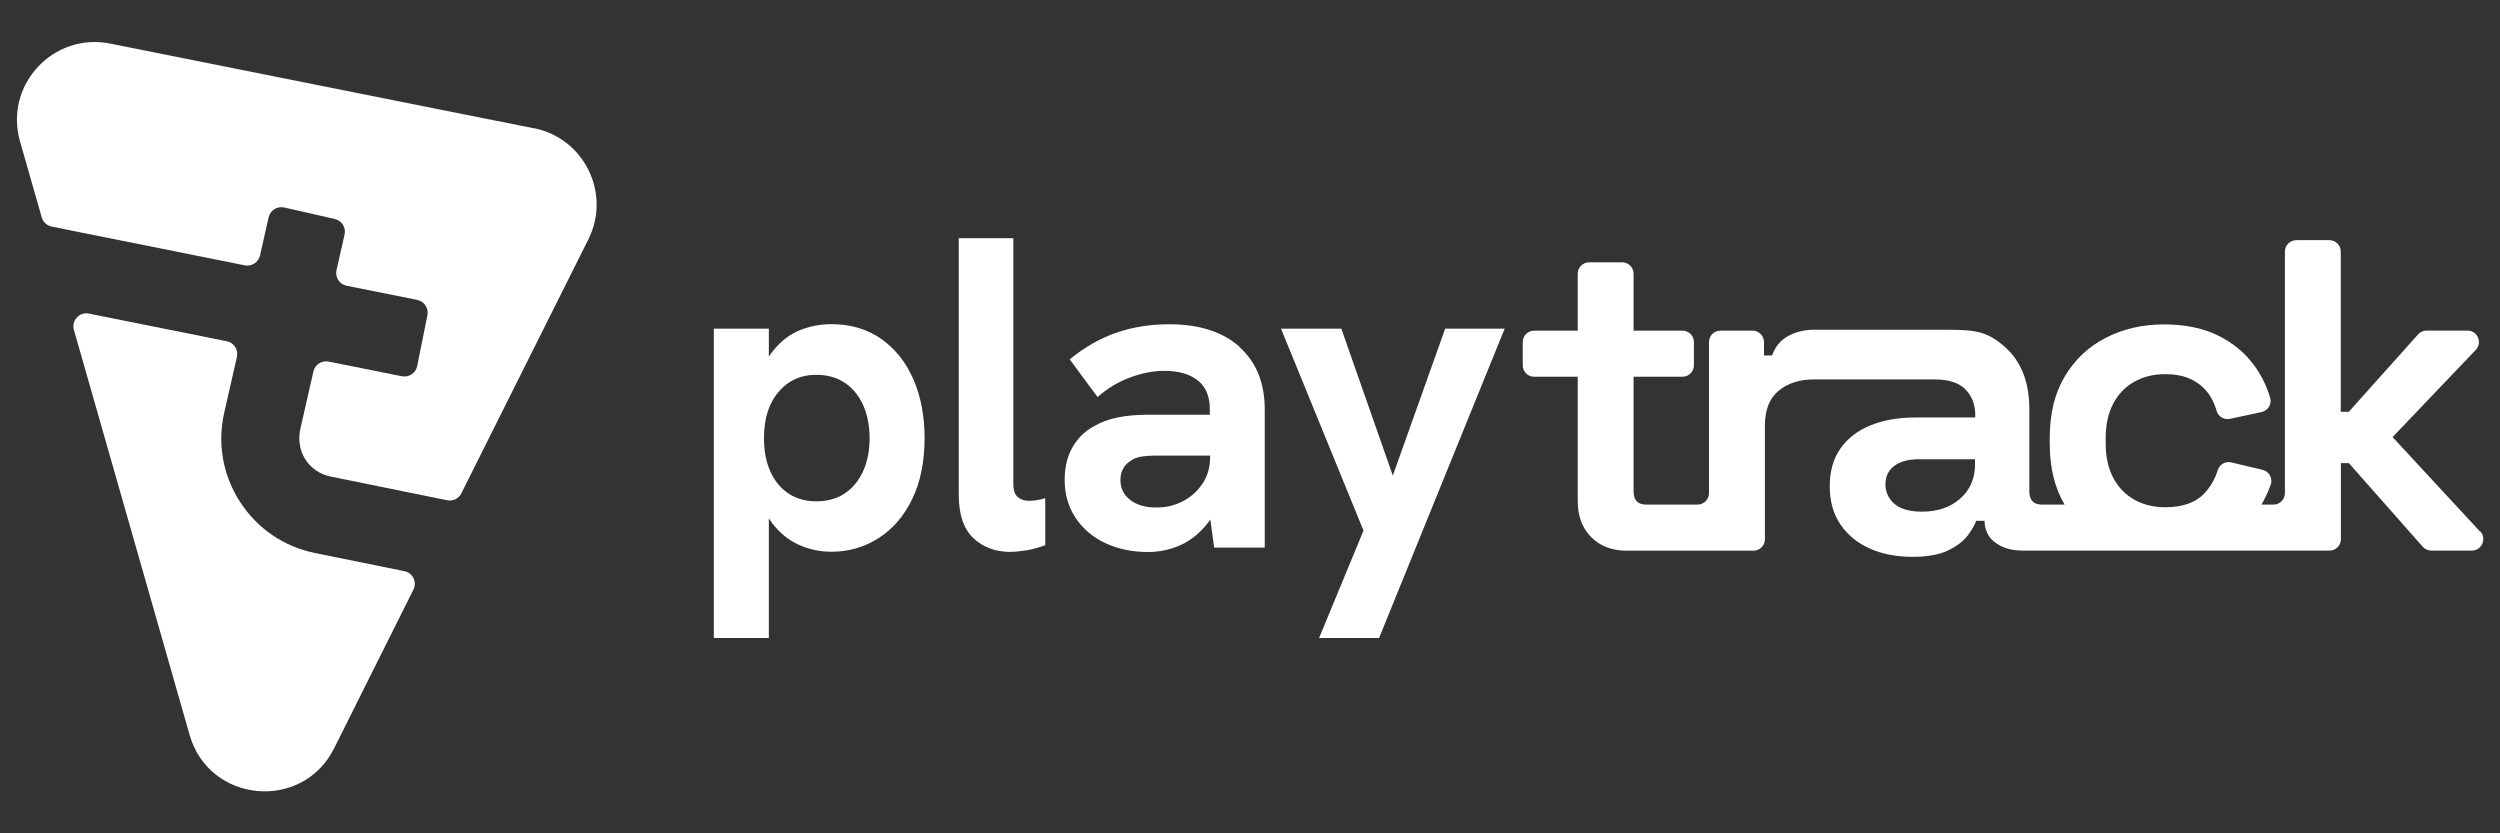 <svg xmlns="http://www.w3.org/2000/svg" id="Camada_1" data-name="Camada 1" viewBox="0 0 300 100"><rect x="0" y="0" width="300" height="100" fill="#333333" stroke="none"/><defs><style>      .cls-1, .cls-2 {        fill: #fff;      }      .cls-2 {        fill-rule: evenodd;      }    </style></defs><path class="cls-1" d="M92.28,42.8,92.26,62.21v14.35h-6.6v-37.12h6.6v3.37-.02c.17-.25.33-.48.51-.69.94-1.17,2.01-2,3.22-2.48,1.21-.48,2.47-.72,3.78-.72,2.31,0,4.3.59,5.99,1.78,1.69,1.19,2.97,2.81,3.86,4.87.89,2.06,1.33,4.4,1.33,7.03,0,2.84-.5,5.28-1.49,7.32-.99,2.04-2.34,3.6-4.05,4.69-1.7,1.08-3.59,1.62-5.64,1.62-1.38,0-2.7-.28-3.94-.85-1.24-.57-2.3-1.43-3.17-2.58-.13-.17-.25-.35-.37-.53l-.03-.05ZM97.96,60.16c1.31,0,2.44-.31,3.38-.93.94-.62,1.68-1.5,2.21-2.64.53-1.14.8-2.47.8-3.99s-.27-2.91-.8-4.05c-.53-1.14-1.27-2.01-2.21-2.64-.94-.62-2.07-.93-3.38-.93s-2.39.32-3.33.96c-.94.64-1.67,1.52-2.18,2.64-.52,1.12-.77,2.46-.77,4.02s.26,2.86.77,3.99c.51,1.14,1.24,2.02,2.18,2.64.94.62,2.05.93,3.33.93Z"></path><path class="cls-1" d="M121.28,66.23c-1.81,0-3.3-.55-4.47-1.65-1.17-1.1-1.76-2.84-1.76-5.22v-30.78h6.55v29.5c0,.75.18,1.27.53,1.57.35.3.82.45,1.38.45.28,0,.59-.03.91-.08.32-.05.66-.13,1.01-.24v5.64c-.75.28-1.48.49-2.21.61-.73.12-1.38.19-1.94.19Z"></path><path class="cls-1" d="M148.76,41.63c-2.02-1.81-4.85-2.72-8.47-2.72-2.24,0-4.32.33-6.26.99-1.94.66-3.83,1.73-5.67,3.22l3.35,4.53c1.1-.99,2.37-1.77,3.81-2.32,1.44-.55,2.85-.83,4.23-.83,1.67,0,2.99.38,3.97,1.14.98.76,1.46,1.93,1.46,3.49v.64h-7.56c-1.24,0-2.41.11-3.49.32-1.08.21-2.07.59-2.96,1.12-1.03.57-1.86,1.39-2.48,2.48-.62,1.08-.93,2.39-.93,3.91,0,1.7.43,3.21,1.3,4.53.87,1.31,2.06,2.33,3.57,3.04,1.51.71,3.22,1.07,5.14,1.07,1.35,0,2.63-.27,3.83-.8,1.21-.53,2.28-1.38,3.22-2.53.15-.18.29-.37.42-.57l.46,3.37h6.07v-16.56c0-3.19-1.01-5.7-3.04-7.51ZM144.32,58c-.59.91-1.37,1.62-2.34,2.13-.98.52-2.05.77-3.22.77-1.31,0-2.36-.3-3.14-.91-.78-.6-1.17-1.4-1.17-2.4,0-.46.09-.88.27-1.25.18-.37.44-.68.8-.93.39-.32.86-.52,1.41-.61.55-.09,1.11-.13,1.68-.13h6.6v.21c0,1.17-.29,2.21-.88,3.12Z"></path><path class="cls-1" d="M158.29,76.56l5.33-12.89-9.9-24.23h7.24l6.18,17.63,6.28-17.63h7.14l-15.07,37.12h-7.19Z"></path><path class="cls-1" d="M297.6,63.78l-10.49-11.33,9.98-10.46c.83-.87.21-2.32-.99-2.32h-4.91c-.39,0-.76.17-1.02.46l-8.32,9.29h-.96v-19.23c0-.76-.61-1.37-1.37-1.37h-3.96c-.76,0-1.37.61-1.37,1.37v28.99c0,.76-.61,1.37-1.37,1.37h-1.44c.43-.75.8-1.54,1.1-2.36.28-.77-.17-1.62-.97-1.81l-3.75-.89c-.69-.16-1.41.22-1.62.9-.36,1.15-.93,2.12-1.71,2.91-1.05,1.05-2.58,1.57-4.61,1.57-1.35,0-2.57-.29-3.65-.88-1.08-.59-1.94-1.46-2.56-2.61-.62-1.15-.93-2.56-.93-4.23v-.53c0-1.67.31-3.08.93-4.23.62-1.15,1.47-2.02,2.56-2.61,1.08-.59,2.3-.88,3.65-.88s2.48.25,3.38.75c.9.5,1.61,1.17,2.1,2.02.3.51.53,1.06.7,1.65.2.68.9,1.09,1.6.94l3.78-.81c.77-.16,1.26-.95,1.04-1.71-.41-1.39-1.03-2.67-1.87-3.83-1.12-1.54-2.58-2.76-4.39-3.65-1.81-.89-3.98-1.33-6.5-1.33s-4.87.53-6.95,1.6c-2.08,1.06-3.72,2.61-4.93,4.63-1.21,2.02-1.81,4.47-1.81,7.35v.75c0,2.85.59,5.28,1.78,7.29h-2.74c-.99,0-1.49-.53-1.49-1.6v-9.85c0-3.3-1.01-5.82-3.04-7.56-2.02-1.74-3.38-1.97-6.85-1.97h-15.88c-1.21,0-2.26.25-3.17.75-.91.5-1.55,1.28-1.94,2.34h-.96v-1.61c0-.76-.61-1.37-1.37-1.37h-3.86c-.76,0-1.37.61-1.37,1.37v18.13c0,.76-.61,1.37-1.37,1.37h-6.19c-.99,0-1.49-.53-1.49-1.6v-13.74h5.87c.76,0,1.37-.61,1.37-1.37v-2.79c0-.76-.61-1.37-1.37-1.37h-5.87v-6.83c0-.76-.61-1.37-1.37-1.37h-3.96c-.76,0-1.37.61-1.37,1.37v6.83h-5.23c-.76,0-1.37.61-1.37,1.37v2.79c0,.76.61,1.37,1.37,1.37h5.23v14.91c0,1.81.54,3.26,1.62,4.34,1.08,1.08,2.49,1.62,4.23,1.62h15.24c.76,0,1.37-.61,1.37-1.37v-13.64c0-1.88.55-3.28,1.65-4.18,1.1-.91,2.5-1.36,4.21-1.36h14.34s.09,0,.14,0c1.7,0,2.95.4,3.73,1.2.78.8,1.17,1.82,1.17,3.06v.31h-7.24c-1.99,0-3.75.31-5.3.93-1.54.62-2.75,1.54-3.62,2.77-.87,1.22-1.3,2.74-1.3,4.55s.43,3.35,1.3,4.61c.87,1.26,2.05,2.22,3.54,2.88,1.49.66,3.18.98,5.06.98s3.3-.27,4.37-.8c1.06-.53,1.85-1.14,2.34-1.84.5-.69.82-1.25.96-1.68h1.01v.05c0,.92.38,1.81,1.08,2.4.88.74,2.03,1.12,3.45,1.12h36.86c.76,0,1.37-.61,1.37-1.37v-9.12h.96l8.86,10.03c.26.3.64.46,1.03.46h4.86c1.2,0,1.82-1.43,1.01-2.31ZM237.01,55.65c0,1.74-.59,3.13-1.78,4.18-1.19,1.05-2.72,1.57-4.61,1.57-2.1,0-3.47-.66-4.09-1.99-.19-.39-.28-.83-.28-1.26,0-.96.35-1.7,1.06-2.24.71-.53,1.69-.8,2.93-.8h6.76v.53Z"></path><path class="cls-2" d="M28.8,60.22c-2.06-3.2-2.74-7-1.89-10.71l1.52-6.69c.19-.85-.35-1.7-1.21-1.87l-16.55-3.32c-1.14-.23-2.13.83-1.8,1.96l9.88,34.58,4,14.01c2.34,8.2,13.54,9.24,17.35,1.61l4.83-9.67,4.68-9.36c.46-.92-.08-2.02-1.08-2.22l-10.74-2.18c-3.73-.76-6.92-2.94-8.98-6.13ZM64.08,15.4L13.22,5.23C6.36,3.86.48,10.24,2.4,16.96l.24.84,2.37,8.29c.16.56.62.98,1.19,1.1l23.17,4.65c.83.17,1.64-.36,1.83-1.18l1.04-4.59c.19-.84,1.03-1.36,1.86-1.17l6.08,1.38c.84.19,1.36,1.03,1.17,1.86l-.97,4.28c-.19.85.35,1.7,1.21,1.87l8.48,1.7c.84.17,1.39.99,1.22,1.83l-1.23,6.11c-.17.84-.99,1.39-1.83,1.22l-8.79-1.76c-.83-.17-1.64.36-1.83,1.18l-1.56,6.86c-.28,1.23-.12,2.54.54,3.62s1.77,1.87,3.05,2.13l14.02,2.85c.69.14,1.39-.2,1.7-.83l15.24-30.47c2.76-5.51-.48-12.14-6.53-13.35Z"></path></svg>